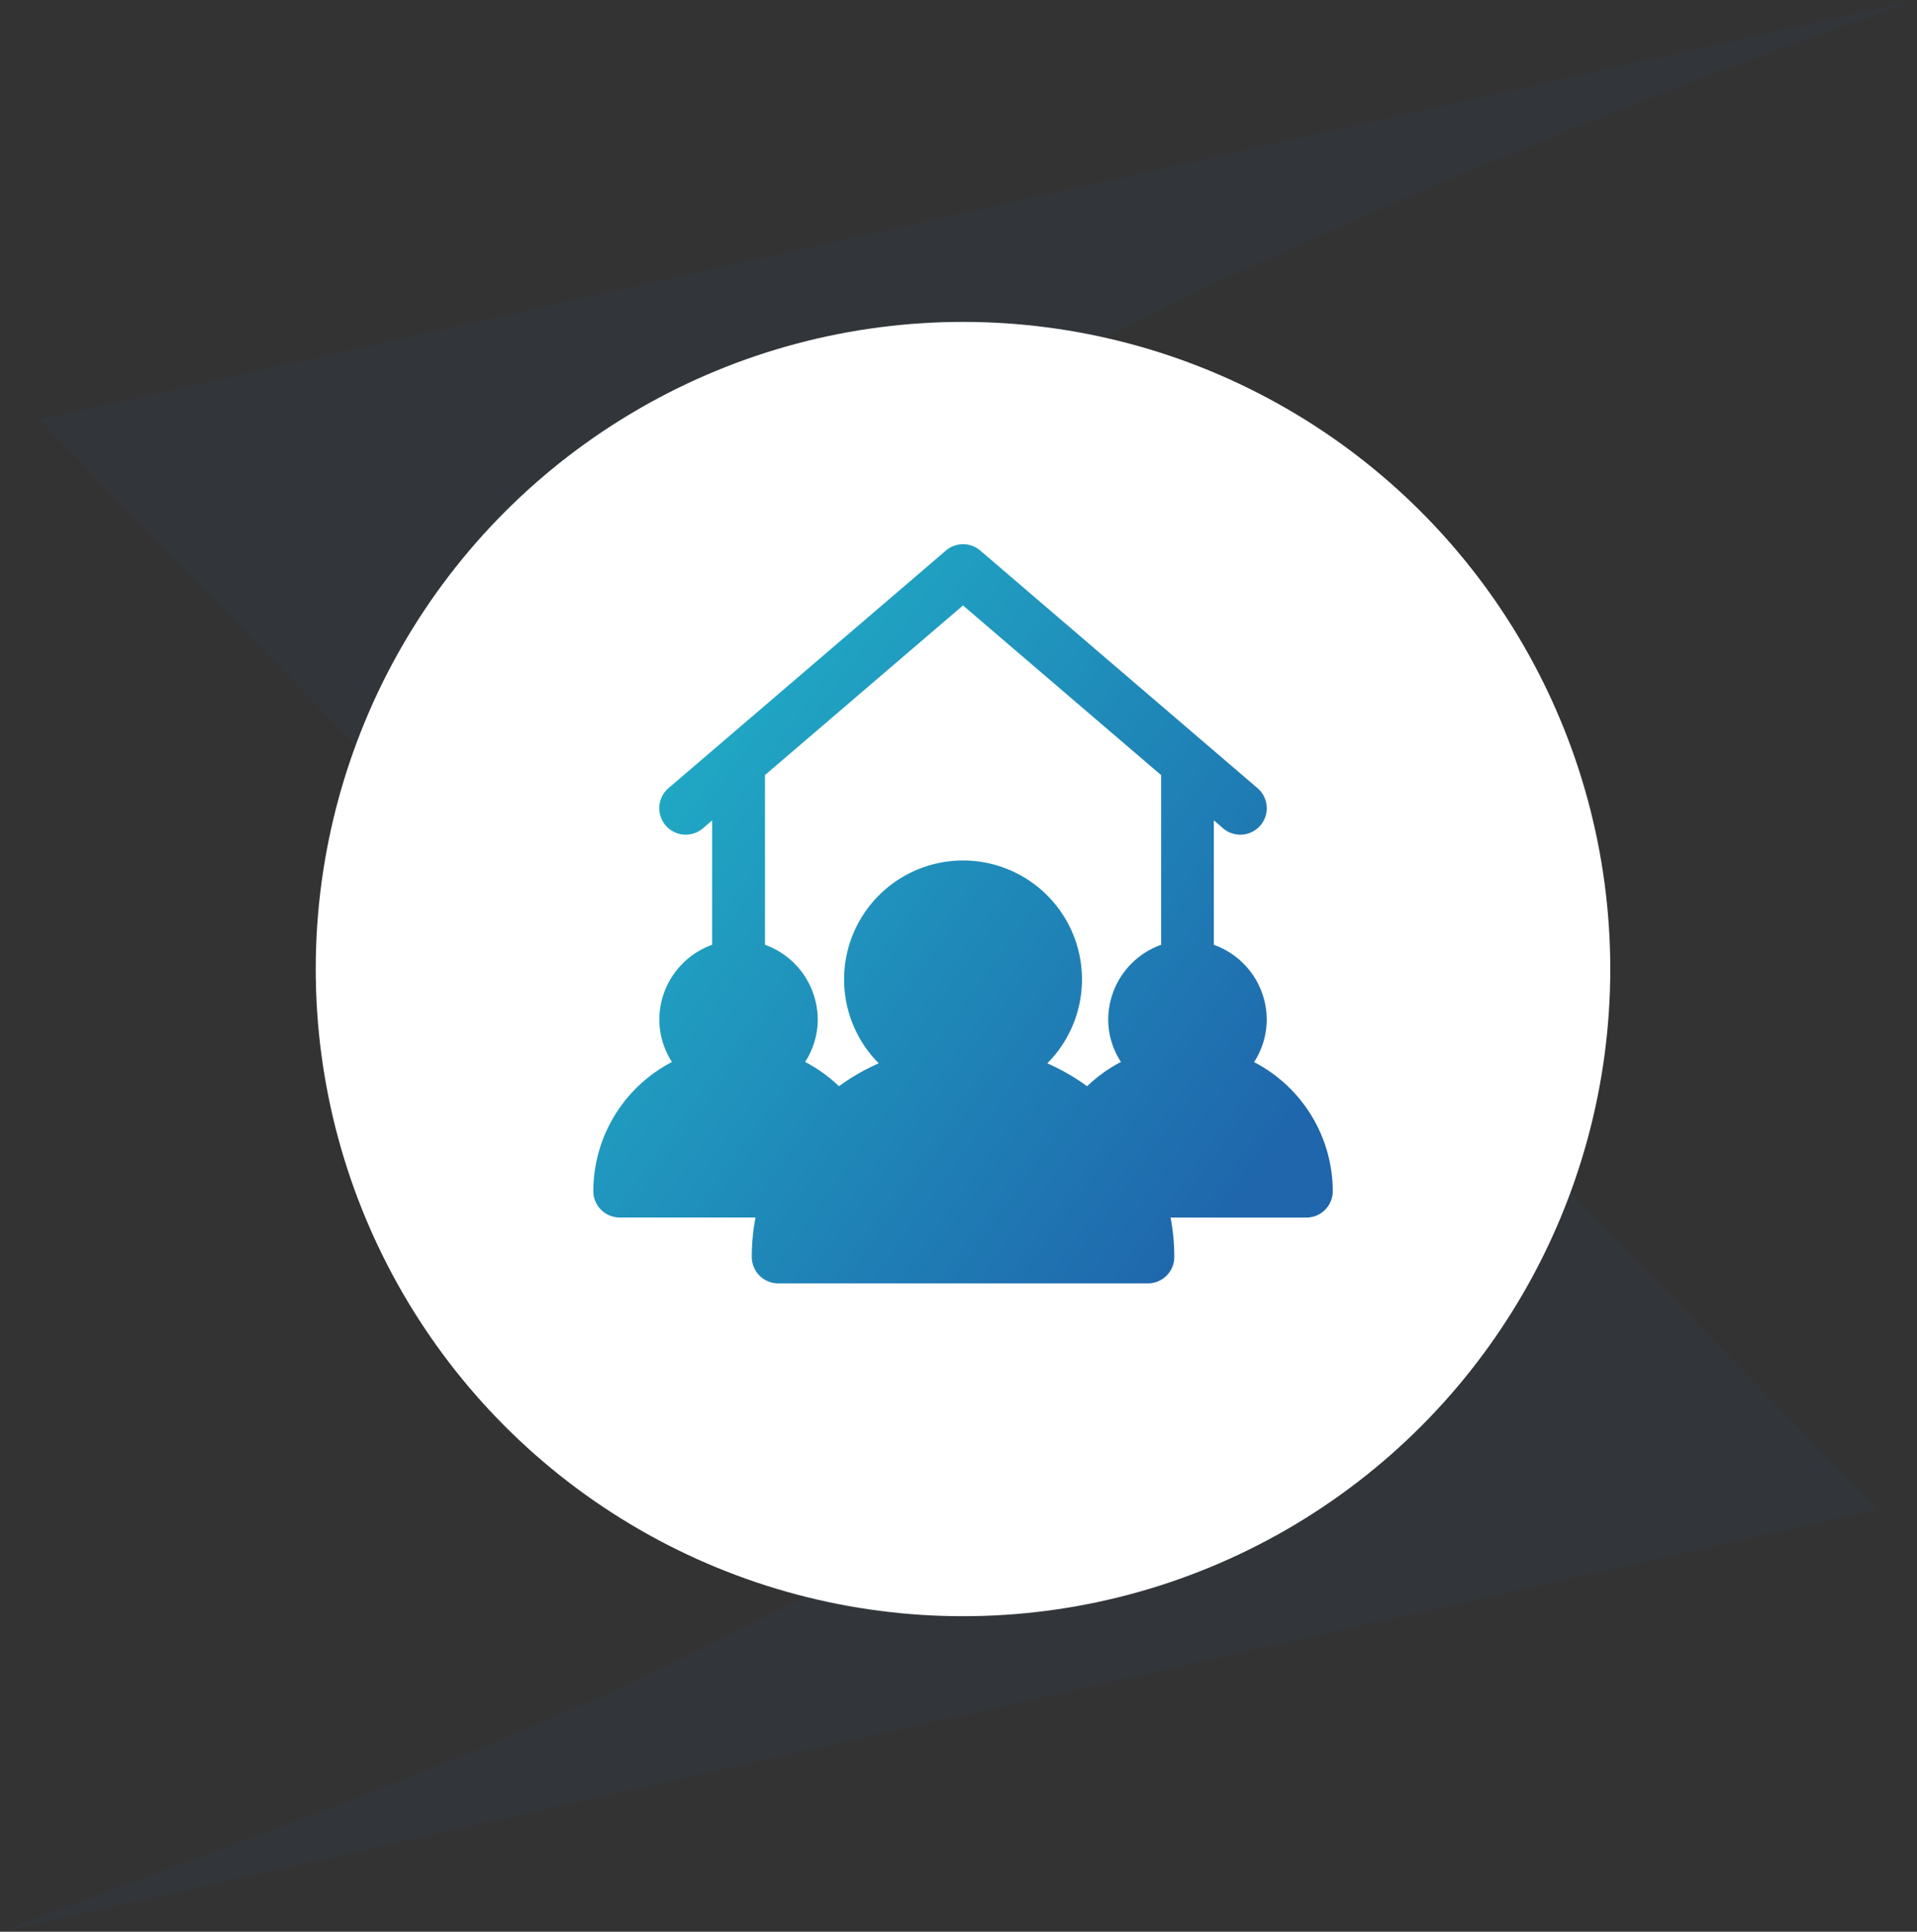 <svg xmlns="http://www.w3.org/2000/svg" xmlns:xlink="http://www.w3.org/1999/xlink" width="121.429" height="122.384" viewBox="0 0 121.429 122.384">
  <rect x="0" y="0" width="121.429" height="122.384" fill="#333333" stroke="none"/>
  <defs>
    <linearGradient id="linear-gradient" x2="1" y2="0.719" gradientUnits="objectBoundingBox">
      <stop offset="0" stop-color="#20bacb"/>
      <stop offset="1" stop-color="#1f66ac"/>
    </linearGradient>
  </defs>
  <g id="Group_60245" data-name="Group 60245" transform="translate(-899 -1469.606)">
    <g id="Group_35" data-name="Group 35" transform="translate(-418.386 50.034)" opacity="0.06">
      <path id="Path_3812" data-name="Path 3812" d="M46.1,73.069.97,26.594,119.895,0A467.337,467.337,0,0,0,74.814,18.229C63.272,23.883,41.92,34.6,37.789,47.921c-2.582,8.34,3.666,18.616,8.314,25.148" transform="translate(1318.921 1419.572)" fill="#1f66ac"/>
      <path id="Path_3813" data-name="Path 3813" d="M73.766,19.03l45.158,46.475L0,92.28c15.156-5.732,30.544-10.973,45.081-18.229,11.516-5.758,32.868-16.4,37-29.8,2.582-8.34-3.666-18.616-8.314-25.148" transform="translate(1317.386 1449.676)" fill="#1f66ac"/>
    </g>
    <circle id="Ellipse_4" data-name="Ellipse 4" cx="41" cy="41" r="41" transform="translate(919 1490)" fill="#fff"/>
    <g id="g1571" transform="translate(932.583 1500.083)">
      <g id="g1573" transform="translate(3.999 3.999)">
        <path id="path1575" d="M27.416,4c-.057,0-.114,0-.169.009a1.672,1.672,0,0,0-.92.4L8.764,19.453A1.675,1.675,0,0,0,10.943,22l.583-.505v7.884A5.054,5.054,0,0,0,8.181,34.1a4.98,4.98,0,0,0,.8,2.705A9.234,9.234,0,0,0,4,44.984a1.673,1.673,0,0,0,1.673,1.673h8.6a13.154,13.154,0,0,0-.235,2.5,1.673,1.673,0,0,0,1.673,1.673H39.125A1.673,1.673,0,0,0,40.8,49.161a13.526,13.526,0,0,0-.235-2.5h8.6a1.673,1.673,0,0,0,1.673-1.673,9.234,9.234,0,0,0-4.983-8.176,4.98,4.98,0,0,0,.8-2.705,5.044,5.044,0,0,0-3.35-4.726V21.493L43.89,22a1.676,1.676,0,0,0,2.182-2.545L28.506,4.4A1.674,1.674,0,0,0,27.416,4Zm0,3.881L39.966,18.63V29.381a5.042,5.042,0,0,0-3.35,4.721,4.921,4.921,0,0,0,.806,2.7,9.246,9.246,0,0,0-2.143,1.538,13.534,13.534,0,0,0-2.522-1.451,7.534,7.534,0,1,0-10.676,0,13.254,13.254,0,0,0-2.522,1.451A9.379,9.379,0,0,0,17.415,36.8a4.954,4.954,0,0,0,.8-2.7,5.055,5.055,0,0,0-3.341-4.721V18.626Z" transform="translate(-3.999 -3.999)" fill="url(#linear-gradient)"/>
      </g>
    </g>
  </g>
</svg>
